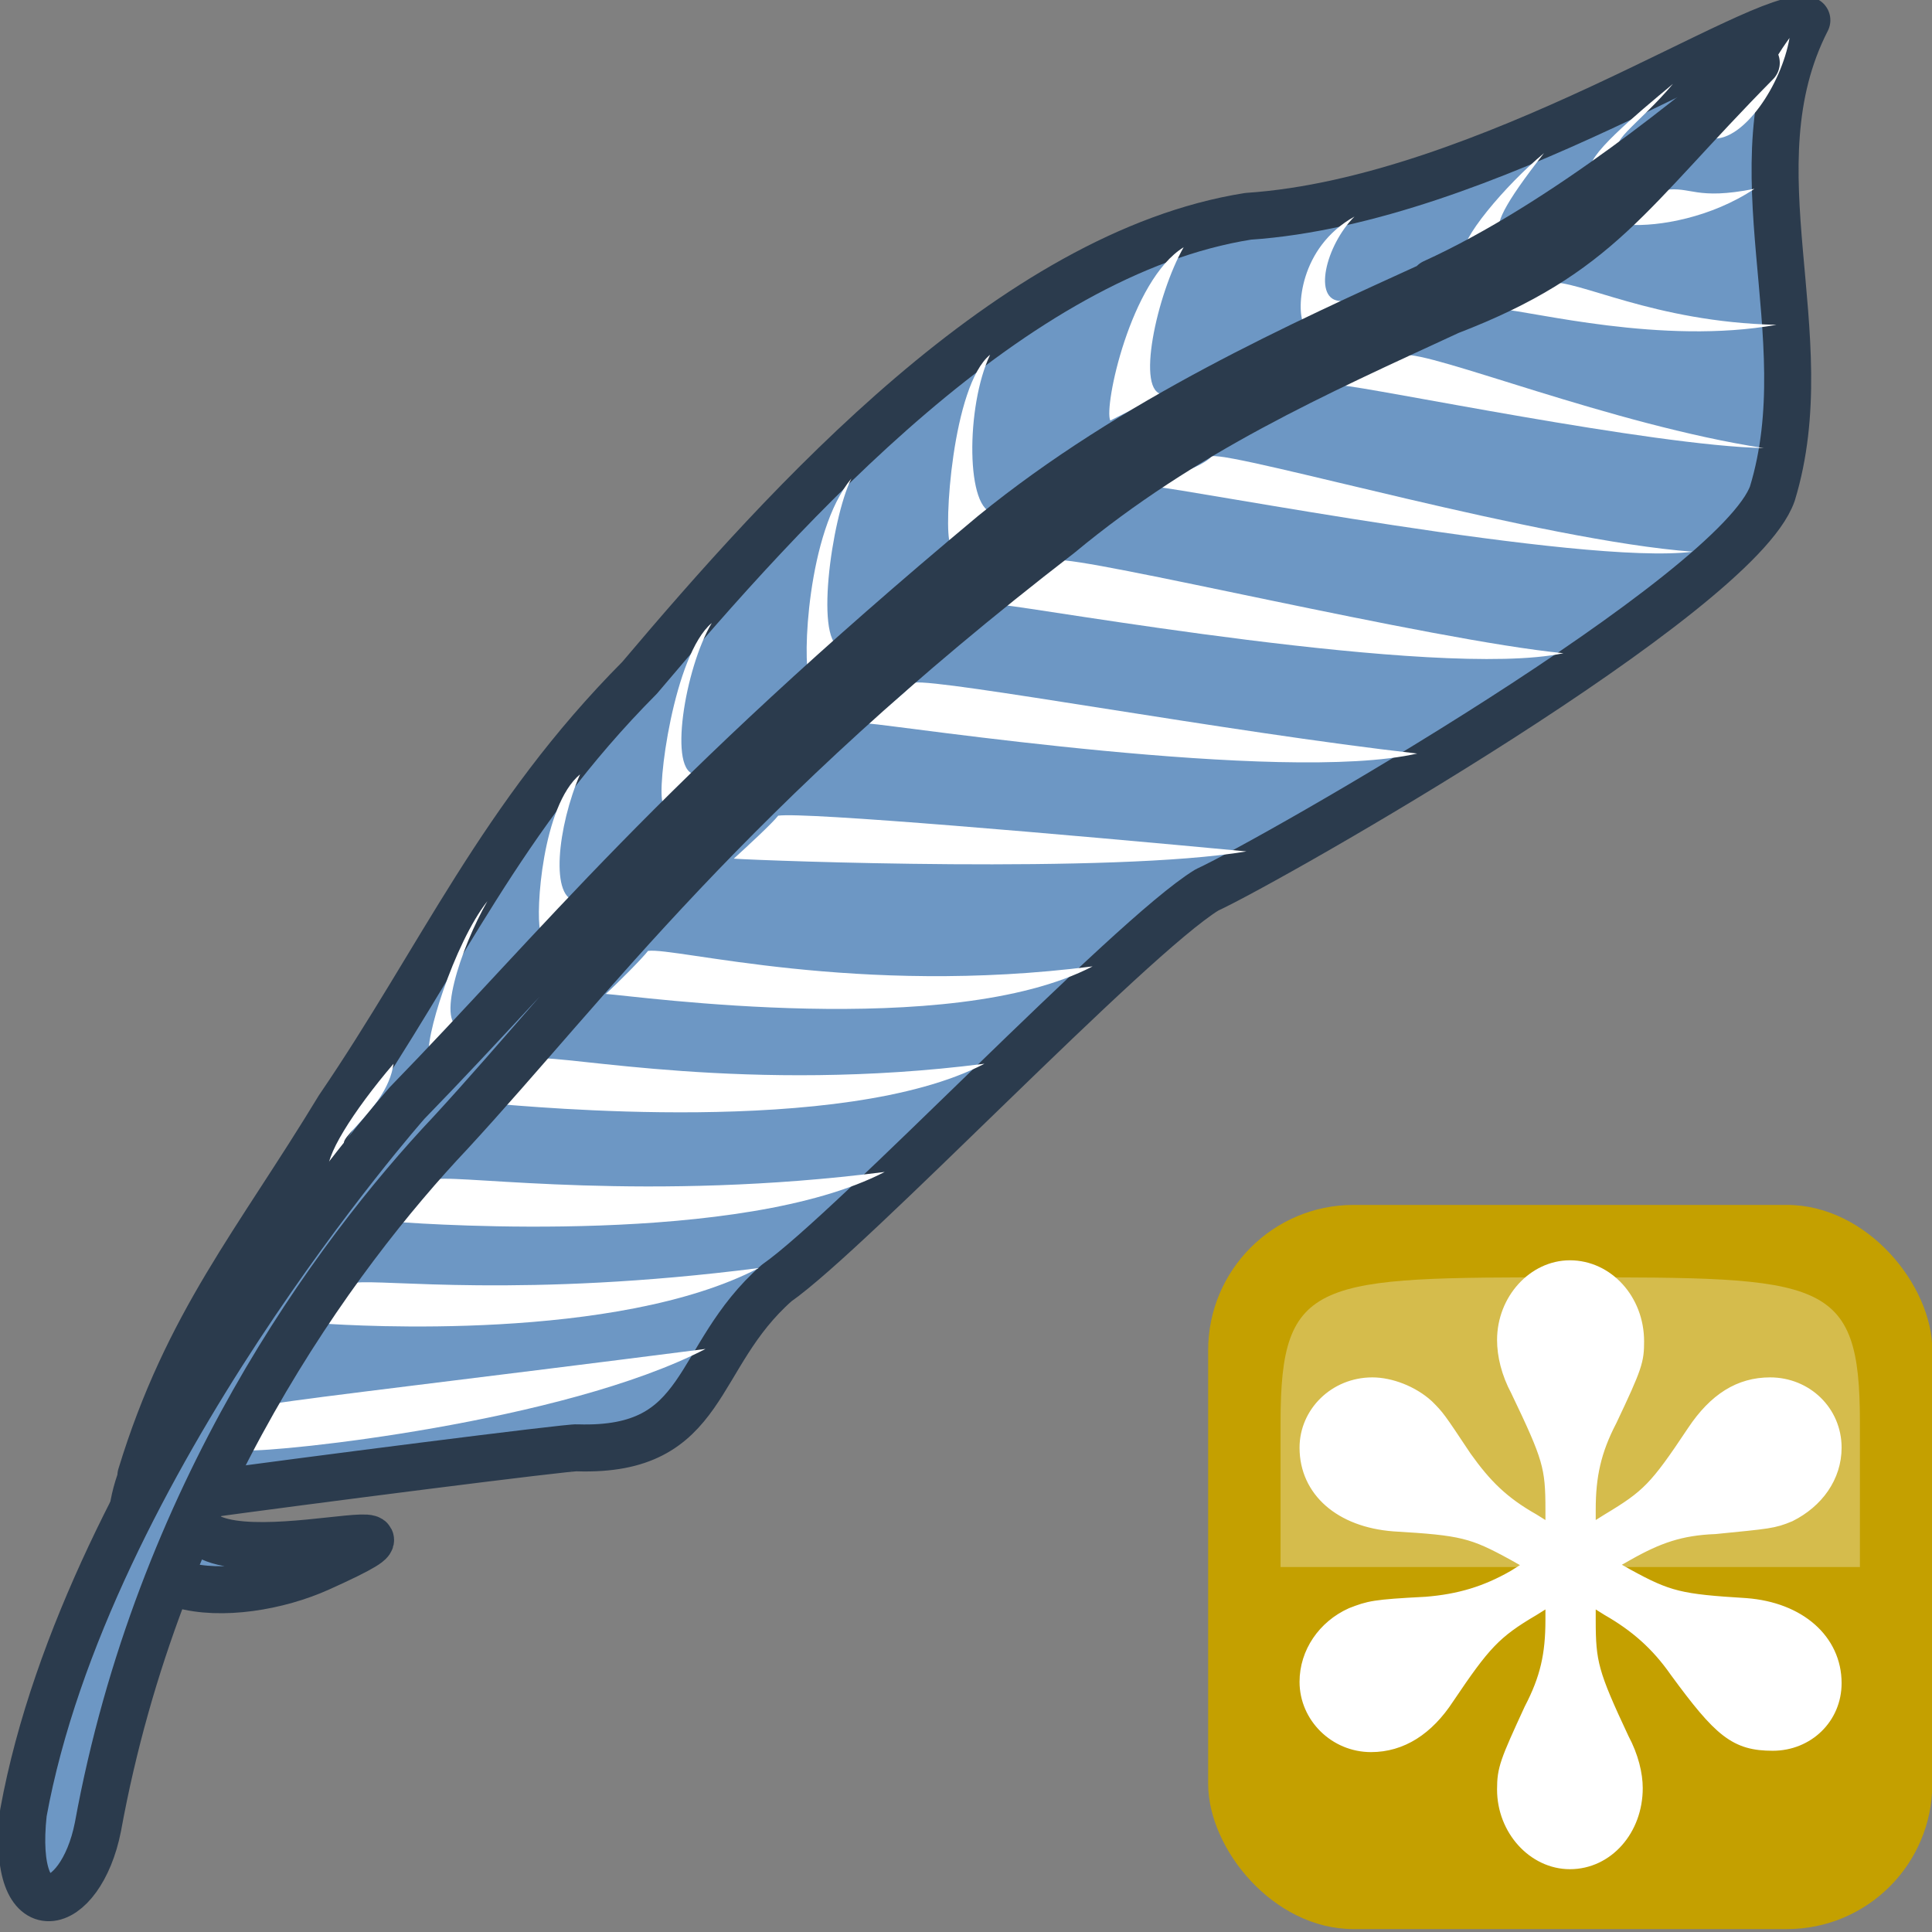 <svg height="24" width="24" xmlns="http://www.w3.org/2000/svg"><rect width="100%" height="100%" fill="#808080" stroke="none"/><g fill-rule="evenodd" transform="matrix(1.05 0 0 1.05 -.875 -8.653)"><path d="m2.5 25.7c.553-1.81 1.37-2.75 2.34-4.35 1.22-1.79 1.92-3.44 3.56-5.09 1.75-2.07 4.41-5.02 7.2-5.46 2.82-.188 6.1-2.46 6.61-2.32-.896 1.75.168 3.71-.408 5.6-.42 1.2-5.93 4.34-6.69 4.69-.92.564-4.19 4.02-5.09 4.65-1 .881-.801 2-2.36 1.95-.06-.015-3.26.394-4.51.567-.478 1.29 3.55-.086 1.46.856-.979.441-2.68.448-2.1-1.09z" fill="#6d97c4" stroke="#2b3b4d" stroke-linejoin="round" stroke-width=".556"/><g fill="#fff"><path d="m4.66 23.9c.36.024 3.47.217 5.15-.657-2.79.357-4.46.129-4.77.174-.073.094-.235.353-.377.482z" stroke-width="1pt"/><path d="m3.75 25.4c.36.024 3.75-.33 5.43-1.2-2.79.357-4.69.577-5.1.647-.021.147-.189.428-.331.557z" stroke-width="1pt"/><path d="m5.56 22.7c.36.024 4.05.28 5.74-.594-2.79.357-4.97.039-5.29.085-.073.094-.305.379-.447.509z" stroke-width="1pt"/><path d="m6.69 21.3c.36.024 4.11.4 5.79-.474-2.79.357-4.98-.107-5.29-.061-.073.094-.357.405-.5.535z" stroke-width="1pt"/><path d="m8 20c.36.024 4.08.548 5.76-.326-2.79.357-4.94-.229-5.26-.183-.073.094-.357.379-.5.509z" stroke-width="1pt"/><path d="m9.52 18.4c.36.024 4.48.179 6.06-.086-2.16-.203-5.22-.468-5.54-.423-.073.094-.383.379-.526.509z" stroke-width="1pt"/><path d="m11.1 16.8c.36.024 4.91.719 6.5.356-2.23-.252-5.63-.884-5.95-.839-.073.094-.41.353-.552.482z" stroke-width="1pt"/><path d="m12.7 15.4c.36.024 5.14.883 6.63.569-1.58-.155-5.68-1.15-6-1.1-.073.094-.489.405-.631.535z" stroke-width="1pt"/><path d="m14.5 14c.36.024 5.06.936 6.36.768-1.78-.13-5.37-1.17-5.69-1.13-.122.143-.528.229-.67.359z" stroke-width="1pt"/><path d="m16.7 12.8c.36.024 3.68.715 5 .742-1.8-.276-3.94-1.15-4.26-1.1-.073.094-.604.231-.746.361z" stroke-width="1pt"/><path d="m18.6 11.9c.36.024 1.9.425 3.25.184-1.46-.033-2.36-.543-2.68-.498-.073.094-.429.184-.572.314z" stroke-width="1pt"/><path d="m20.1 10.9c.36.024.983-.087 1.49-.425-.697.138-.748-.032-1.06.014-.073.094-.285.282-.427.411z" stroke-width="1pt"/><path d="m21.1 9.88c.36.024.807-.628.905-1.19-.241.332-.284.502-.405.572-.073.094-.357.484-.5.614z" stroke-width="1pt"/><path d="m14.6 12.9-.631.316c-.079-.158.237-1.66.868-2.05-.316.552-.578 1.74-.237 1.74z"/><path d="m16.7 11.8-.447.263c-.079-.158-.053-.894.605-1.26-.342.342-.5.999-.158.999z"/><path d="m18.6 11-.447.263c-.079-.158.5-.841.947-1.21-.473.605-.605.868-.5.947z"/><path d="m20.1 10-.447.263c-.079-.158.526-.657.973-1.03-.394.473-.868.762-.526.762z"/><path d="m12.6 14.3-.526.368c-.079-.158.026-1.87.473-2.23-.289.605-.289 1.87.053 1.87z"/><path d="m10.8 15.9-.394.342c-.079-.158-.026-1.71.5-2.34-.237.473-.447 2-.105 2z"/><path d="m9.07 17.4-.394.342c-.079-.158.131-1.76.578-2.13-.316.526-.526 1.79-.184 1.79z"/><path d="m7.67 18.9-.447.342c-.053-.21.026-1.47.473-1.84-.263.605-.368 1.5-.026 1.5z"/><path d="m6.31 20.4-.394.342c-.079-.158.289-1.34.684-1.84-.316.552-.631 1.5-.289 1.5z"/><path d="m4.99 21.8-.263.316c-.079-.158.289-.736.762-1.29-.079.578-.841.973-.5.973z"/></g><path d="m17.8 11.6c-1.56.712-3.55 1.6-5.22 2.96-3.81 3.18-5.11 4.86-6.93 6.73 0 0-3.79 4.29-4.54 8.4-.154 1.42.678 1.2.882.164.715-3.92 2.8-6.76 4.17-8.21 1.65-1.79 3.28-4.05 7.21-7.08 1.47-1.22 3.03-1.91 4.61-2.64 1.78-.685 2.1-1.39 3.63-2.94-.631.526-2.26 1.89-3.82 2.6z" fill="#6d97c4" stroke="#2b3b4d" stroke-linejoin="round" stroke-width=".555"/></g><g transform="matrix(.692 0 0 .692 1.86 1.82)"><rect fill="#c4a000" height="13" rx="2.61" width="13" x="19" y="19"/><path d="m20.3 25.5h10.4v-2.6c0-2.6-.65-2.6-5.2-2.6s-5.2 0-5.2 2.6z" fill="#fcffff" fill-rule="evenodd" opacity=".3"/><path d="m-6.46-5.81v.76c0 1.04-.16 1.76-.64 2.68-.72 1.56-.8 1.76-.8 2.36 0 1.16.88 2.12 1.92 2.12 1.08 0 1.92-.96 1.92-2.16 0-.4-.12-.92-.4-1.44-.92-1.96-1-2.28-1-3.56v-.76l.64.4c.84.48 1.48 1.04 2.04 1.84 1.32 1.8 1.76 2.16 2.84 2.16 1 0 1.8-.76 1.8-1.76 0-1.24-1.04-2.16-2.6-2.28-1.96-.12-2.32-.2-3.56-.88l-.64-.36.64-.36c.92-.52 1.6-.76 2.64-.8 1.6-.16 1.72-.16 2.2-.36.8-.4 1.32-1.12 1.32-1.96 0-1.04-.84-1.84-1.88-1.84-.88 0-1.6.44-2.24 1.4-1.12 1.68-1.36 1.92-2.56 2.64l-.64.4v-.76c0-1 .16-1.76.64-2.68.76-1.6.8-1.76.8-2.32 0-1.2-.88-2.16-1.96-2.16-1.04 0-1.92.96-1.92 2.12 0 .44.12.96.4 1.48.96 2 1.04 2.28 1.04 3.56v.76l-.64-.4c-.92-.52-1.44-1.04-2.04-1.88-.8-1.2-.8-1.2-1.12-1.52-.44-.4-1.08-.64-1.6-.64-1.08 0-1.92.84-1.92 1.84 0 1.24 1 2.12 2.56 2.24 2.04.12 2.36.2 3.6.88l.64.36-.64.4c-.84.48-1.64.72-2.64.8-1.56.08-1.68.12-2.2.32-.8.36-1.32 1.12-1.32 1.96 0 1 .84 1.84 1.88 1.84.88 0 1.64-.48 2.24-1.4 1.08-1.6 1.4-1.96 2.56-2.64z" fill="#fff" stroke="#fff" stroke-width=".497" transform="matrix(.603 0 0 .604 29.1 29.5)"/></g></svg>